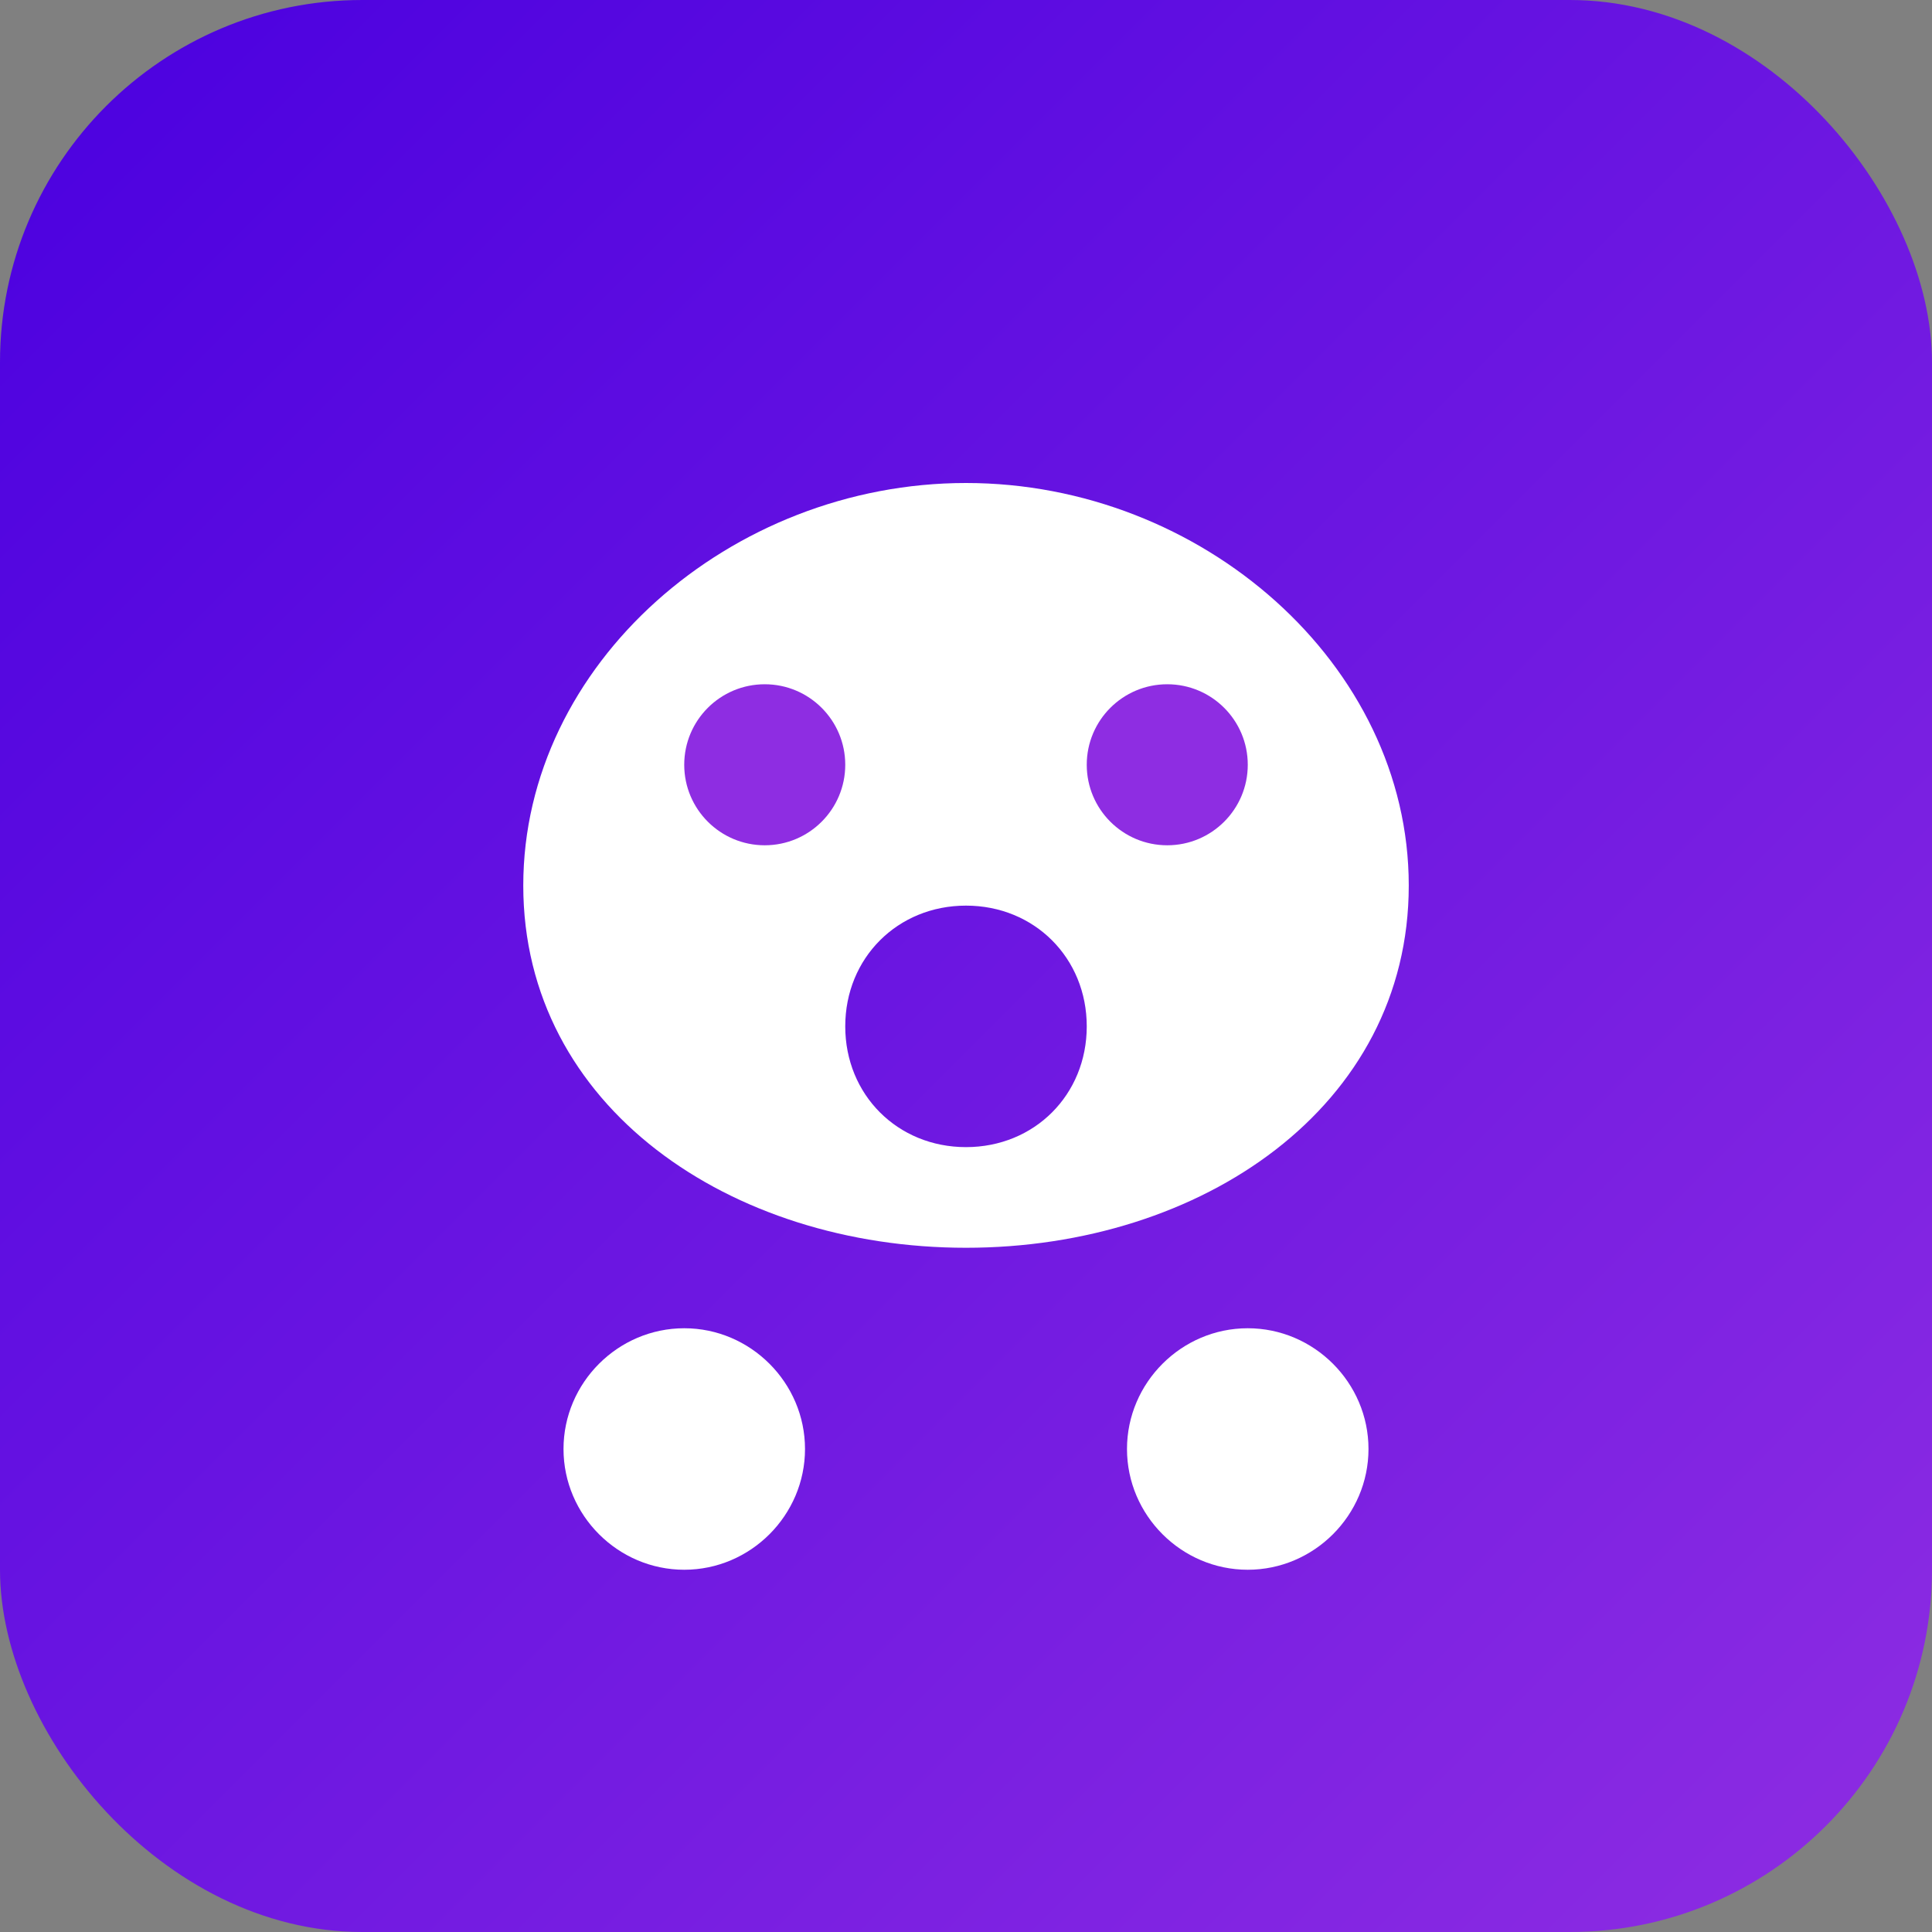 <svg width="64" height="64" viewBox="0 0 64 64" fill="none" xmlns="http://www.w3.org/2000/svg">
<rect x="0" y="0" width="64" height="64" fill="#808080" stroke="none"/>
<rect width="64" height="64" rx="12" fill="url(#paint0_linear_1_2)"/>
<path d="M32 16C24.2 16 17.334 22 17.334 29.334C17.334 36.667 24.2 41.334 32 41.334C39.8 41.334 46.667 36.667 46.667 29.334C46.667 22 39.8 16 32 16ZM32 38C29.734 38 28 36.267 28 34C28 31.733 29.734 30 32 30C34.267 30 36 31.733 36 34C36 36.267 34.267 38 32 38Z" fill="white"/>
<path d="M22.667 44C20.471 44 18.667 45.804 18.667 48C18.667 50.196 20.471 52 22.667 52C24.862 52 26.667 50.196 26.667 48C26.667 45.804 24.862 44 22.667 44Z" fill="white"/>
<path d="M41.333 44C39.138 44 37.333 45.804 37.333 48C37.333 50.196 39.138 52 41.333 52C43.529 52 45.333 50.196 45.333 48C45.333 45.804 43.529 44 41.333 44Z" fill="white"/>
<ellipse cx="25.333" cy="25.334" rx="2.667" ry="2.667" fill="#8E2DE2"/>
<ellipse cx="38.667" cy="25.334" rx="2.667" ry="2.667" fill="#8E2DE2"/>
<defs>
<linearGradient id="paint0_linear_1_2" x1="0" y1="0" x2="64" y2="64" gradientUnits="userSpaceOnUse">
<stop stop-color="#4A00E0"/>
<stop offset="1" stop-color="#8E2DE2"/>
</linearGradient>
</defs>
</svg>